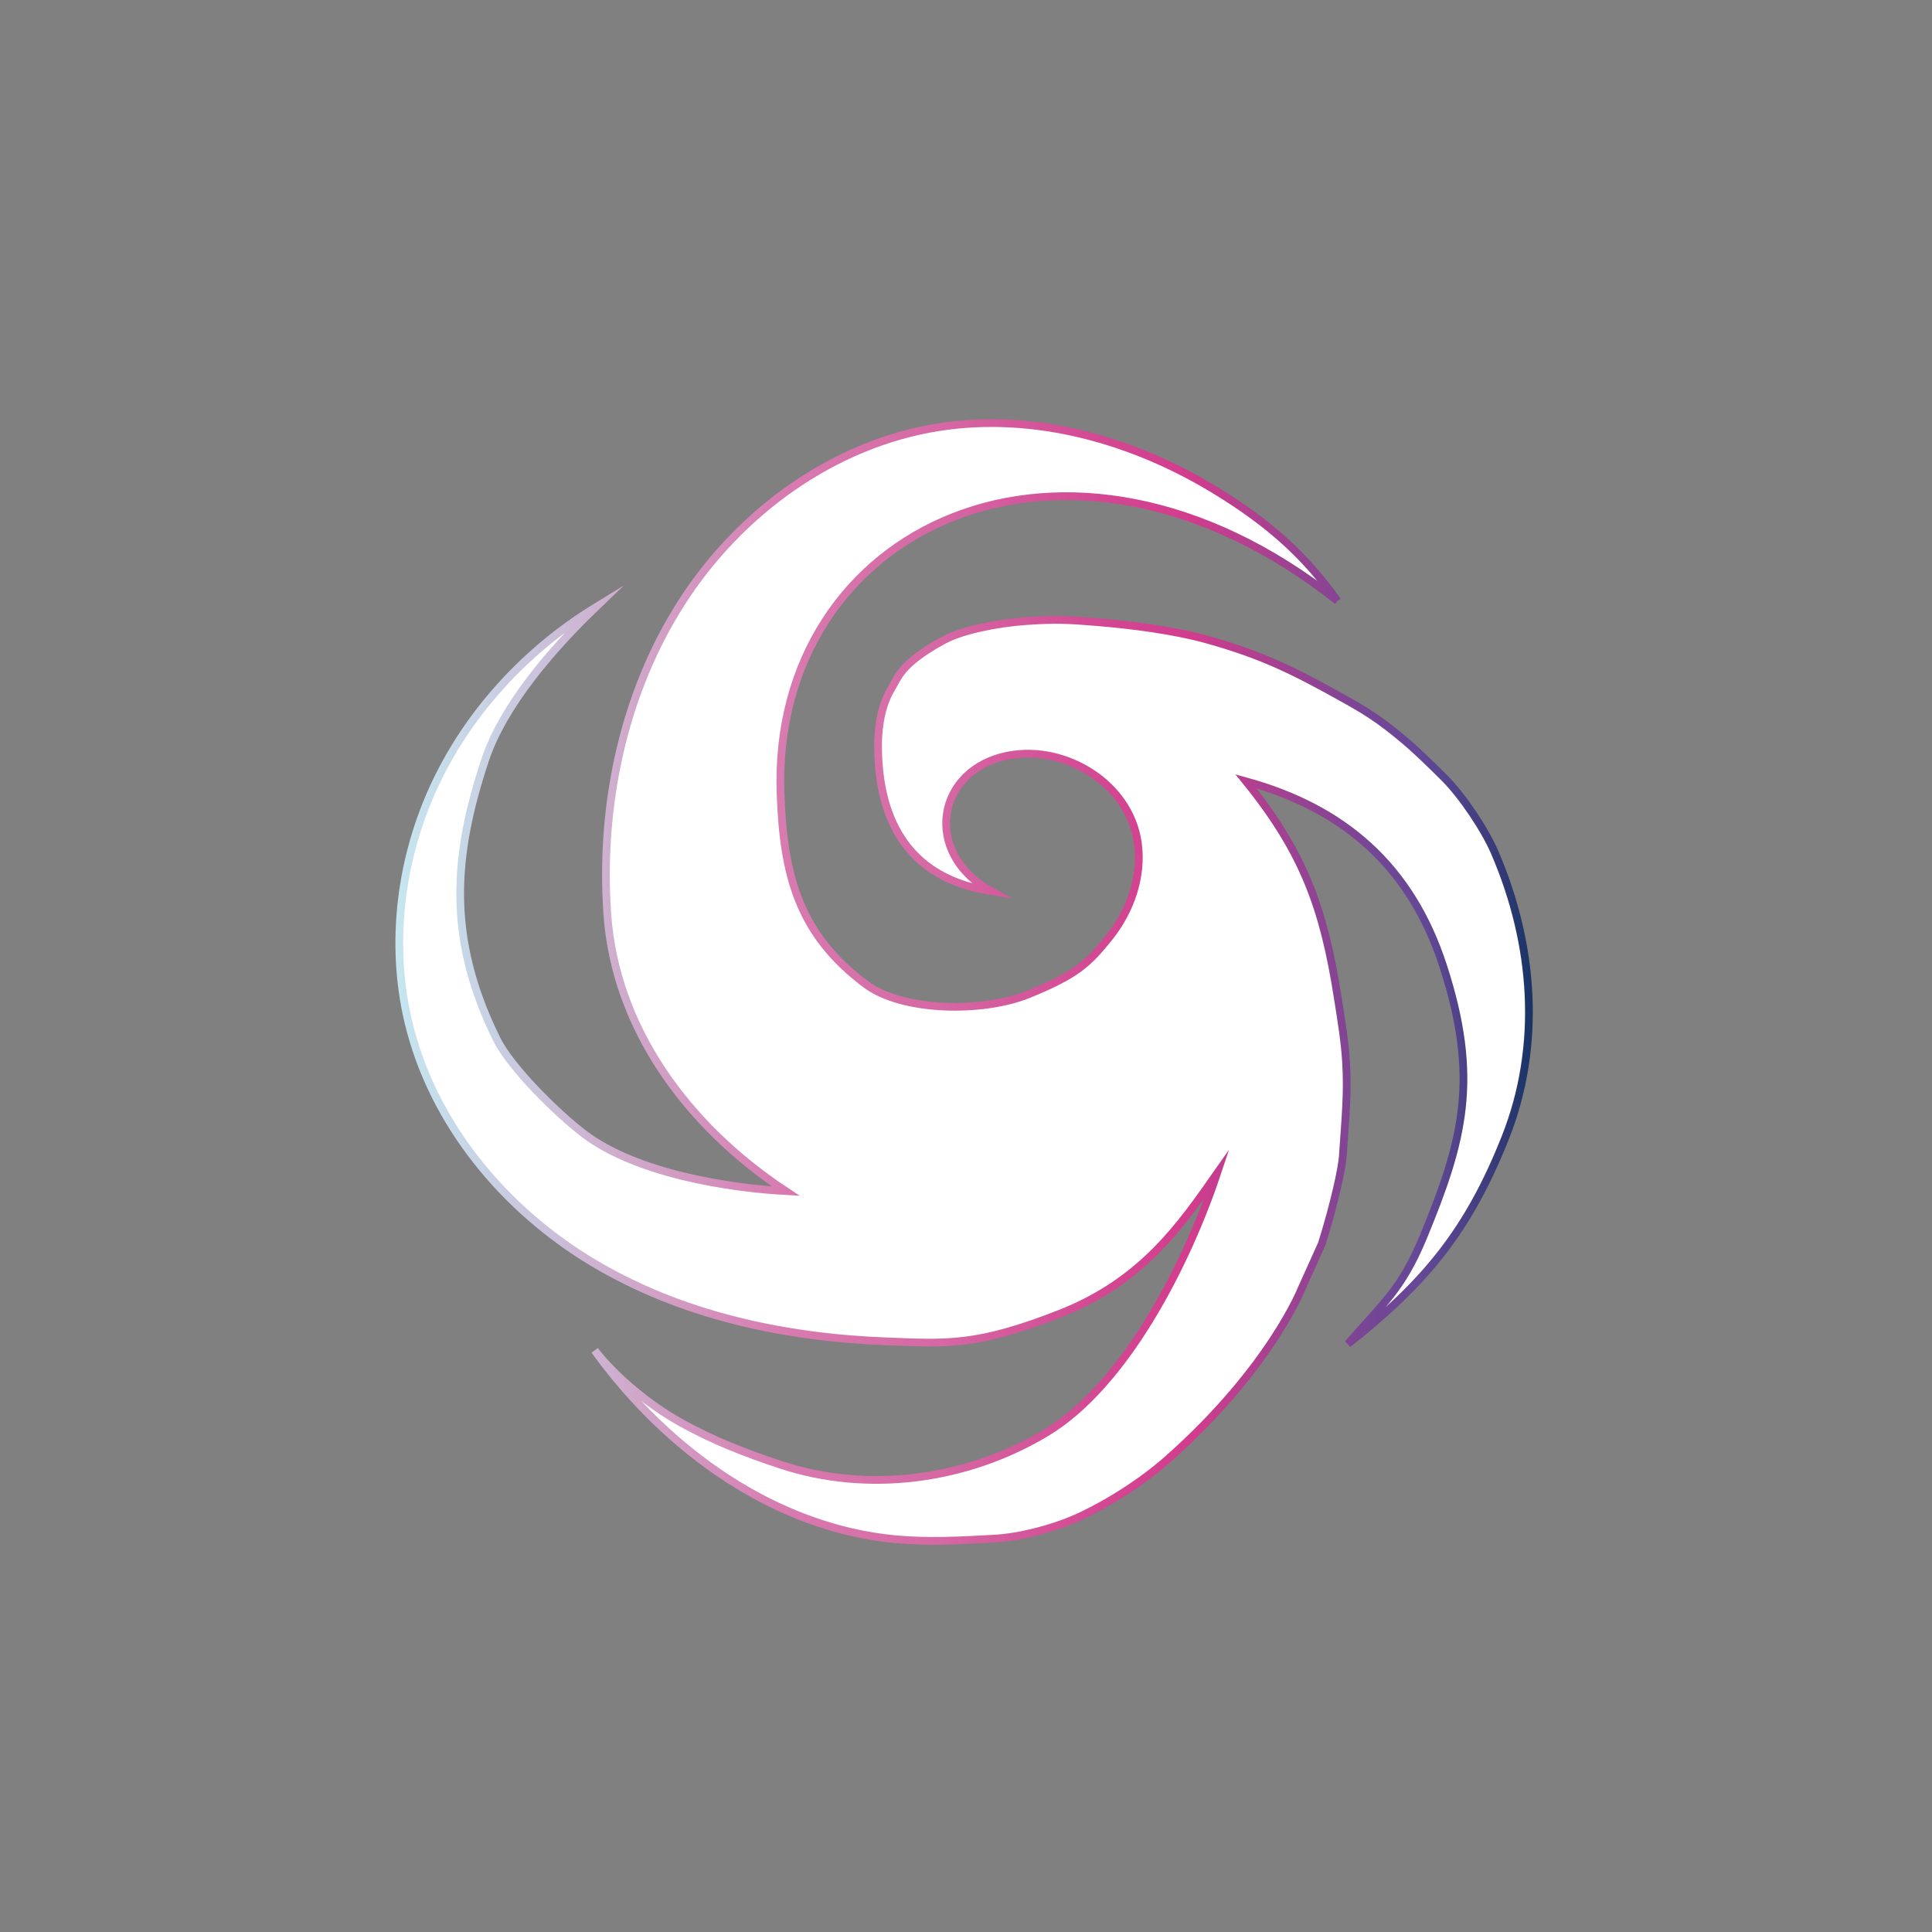 <?xml version="1.0" encoding="UTF-8"?>
<svg xmlns="http://www.w3.org/2000/svg" version="1.1" xmlns:xlink="http://www.w3.org/1999/xlink" viewBox="0 0 1417.32 1417.32">
  <rect x="0" y="0" width="1417.32" height="1417.32" fill="#808080" stroke="none"/>
  <defs>
    <style>
      .cls-1 {
        fill: #fff;
        stroke: url(#Unbenannter_Verlauf_2);
        stroke-miterlimit: 10;
        stroke-width: 5.67px;
      }
    </style>
    <linearGradient id="Unbenannter_Verlauf_2" data-name="Unbenannter Verlauf 2" x1="290.09" y1="720.38" x2="1124.47" y2="720.38" gradientUnits="userSpaceOnUse">
      <stop offset="0" stop-color="#c5e6f0"/>
      <stop offset=".08" stop-color="#c8d2e4"/>
      <stop offset=".23" stop-color="#d1a1c6"/>
      <stop offset=".34" stop-color="#d87bb0"/>
      <stop offset=".48" stop-color="#d668a4"/>
      <stop offset=".51" stop-color="#d560a0"/>
      <stop offset=".63" stop-color="#d34692"/>
      <stop offset=".7" stop-color="#d33c8d"/>
      <stop offset=".79" stop-color="#9b4292"/>
      <stop offset=".86" stop-color="#744695"/>
      <stop offset=".9" stop-color="#654897"/>
      <stop offset=".92" stop-color="#5a4590"/>
      <stop offset=".96" stop-color="#3e3d7d"/>
      <stop offset="1" stop-color="#183465"/>
    </linearGradient>
  </defs>
  <!-- Generator: Adobe Illustrator 28.7.2, SVG Export Plug-In . SVG Version: 1.2.0 Build 154)  -->
  <g>
    <g id="Ebene_1">
      <path class="cls-1" d="M981.2,440.85c-198.59-157.47-415.59-54.47-408.59,141.53,2.11,59,13,103,63,140,26.54,19.64,85.11,20.77,119.02,6.97,35.23-14.34,43.76-22.59,59.16-41.78,15.4-19.18,24.39-44.61,20.93-69.25-6.07-43.27-52.87-71.93-94.63-64.15-53.35,9.94-63.68,71.76-13.02,99.58-71.33-10.99-82.67-66.97-82.93-106.08-.05-7.45.58-27.35,9.65-42.34,5.35-8.83,7.19-18.61,38.35-35.62,14.06-7.67,40.67-12.71,60.67-14.08,21.04-1.44,30.32-1.05,51.33.69,26.05,2.16,56.79,5.97,82,13.05,39.61,11.12,62.56,22.44,98.67,42.59,16,8.93,26.56,15.08,46.13,31.64,8.82,7.46,20.59,18.96,28.94,27.35,12.84,12.9,29.27,37.3,36.56,54.18,28.9,66.96,34.8,141.51,7.9,209.34-27.07,68.26-58.68,106.64-115.53,151.44,25.29-29.32,39.29-39.63,55.3-78.38,29.2-70.71,41.5-116.15,14.5-199.15-23.66-72.73-72.5-115.37-144.56-135.22,41.99,51.98,57.02,92.55,67.42,159.29,2.41,15.47,5.08,31.07,6,46.71,1.27,21.64-.13,36.93-2.4,69.29-.58,8.29-5.82,33.38-15.38,63.97l-14.67,32.51s-22.82,58.68-98.22,125.47c-25.33,22.44-55.14,38.18-68.67,43.96-17.27,7.39-40.24,13.38-58.91,14.4-24.18,1.33-48.47,2.65-72.58.39-88.27-8.3-167.49-65.17-220.37-138.46,16.49,20.85,40.65,40.1,61.16,51.76,24.82,14.11,49.42,23.55,75.33,32.12,64.13,21.21,136.58,11.35,194.78-23.57,58.2-34.93,103.37-124.47,125.26-190.1-26.2,37.28-54.36,78.93-115.13,102.77-61.27,24.04-82.9,22.04-127.55,20.34-74.85-2.84-150.49-19.06-215.25-57.84s-117.75-101.89-135.4-176.9c-13.67-58.1-5.46-120.86,19.97-174.6,25.43-53.74,67.52-98.45,117.37-129.06-30.67,29.48-67.6,71.48-81.04,112.2-22.67,68.67-28.67,129.33,8.67,204.67,10.55,21.29,45.2,55.07,64,69.33,38.67,29.33,106.84,39.78,148,42-72.67-48-125.13-120.14-130.91-203.25-5.54-79.72,11.81-162,54.57-228.68,42.76-66.68,111.8-116.41,188.47-128.5,70.07-11.05,142.58,9.25,203.5,46.6,36.45,22.34,64.07,45.6,89.11,80.87"/>
    </g>
  </g>
</svg>